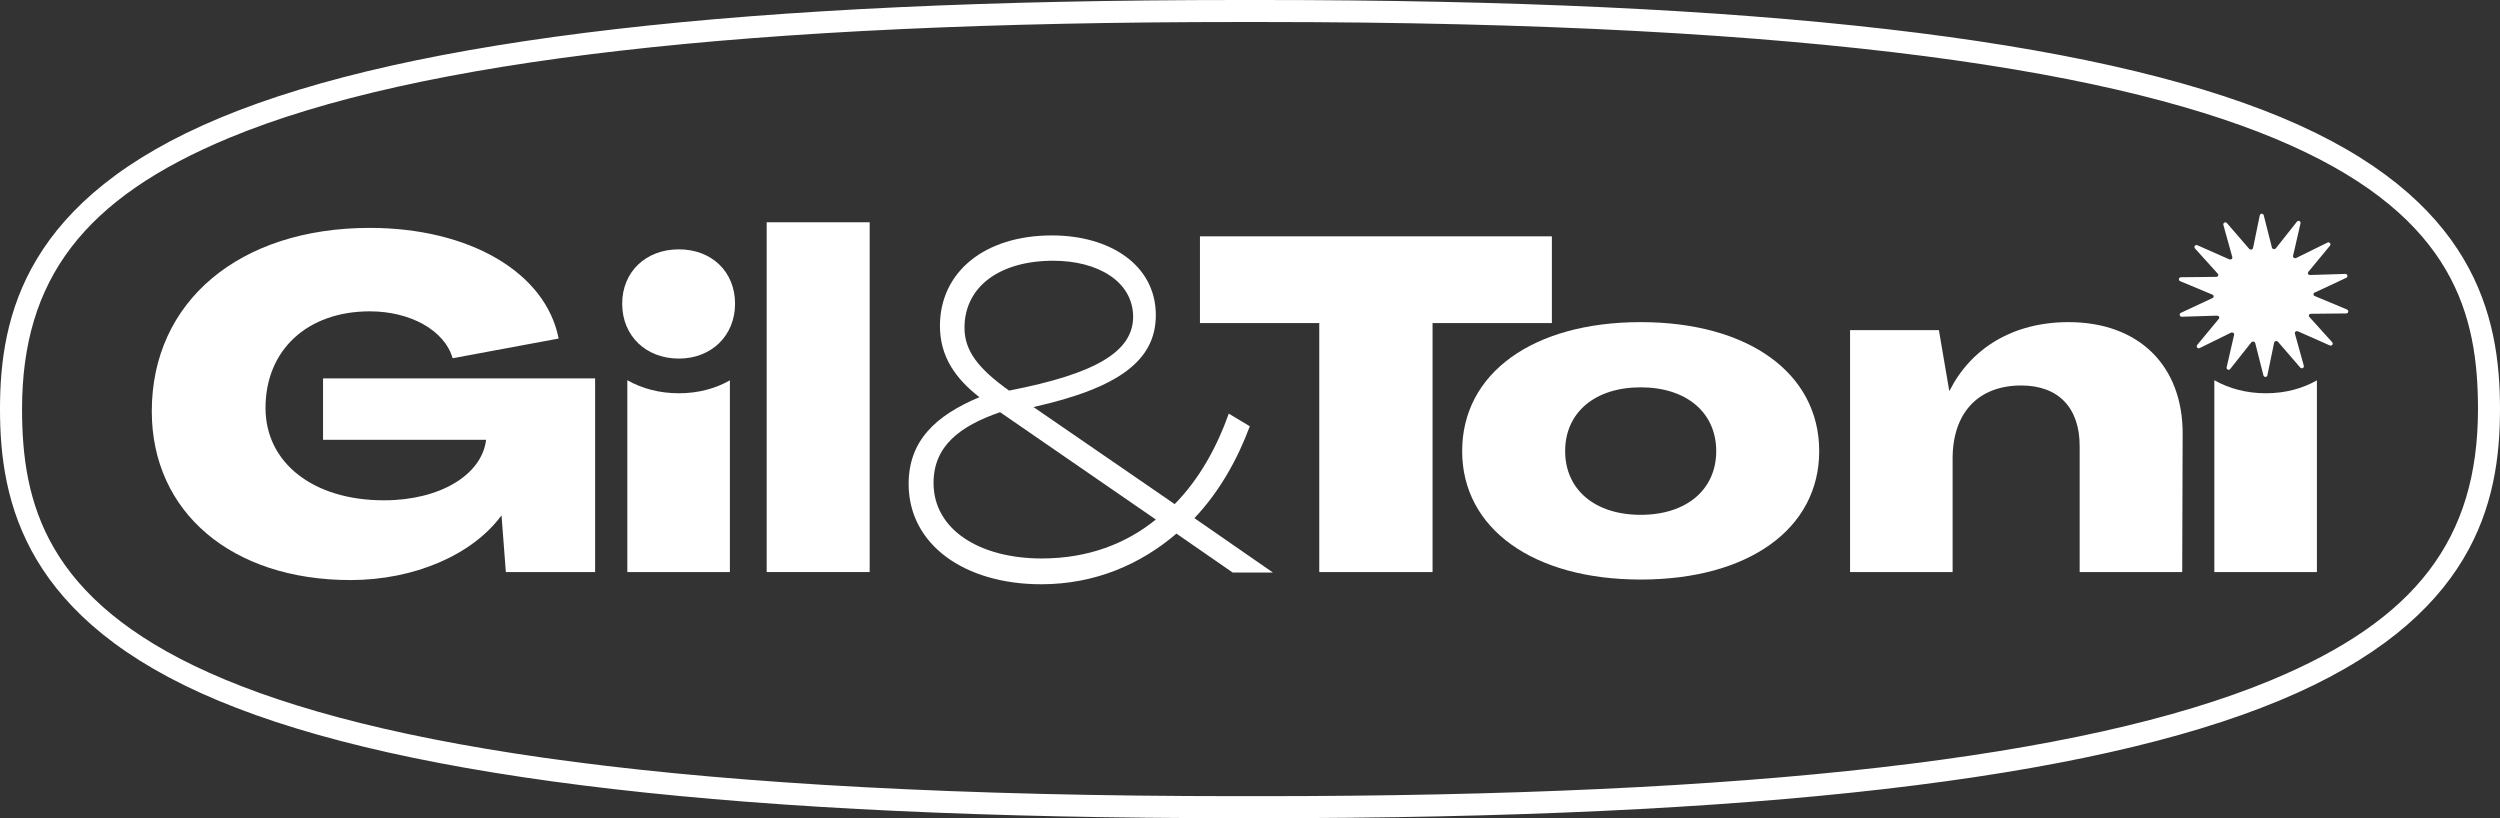 <?xml version="1.0" encoding="UTF-8"?><svg id="LOGOS" xmlns="http://www.w3.org/2000/svg" viewBox="0 0 880 288"><rect x="0" y="0" width="880" height="288" fill="#333333" stroke="none"/><defs><style>.cls-1{fill:#fff;}</style></defs><path class="cls-1" d="M443.88,288h-7.76c-174.93,0-292.42-13.52-359.19-41.34C8.74,218.25,0,176.88,0,144S8.84,69.93,77.79,41.34C144.87,13.52,262.08,0,436.12,0h7.76c174.93,0,292.42,13.52,359.19,41.34,68.19,28.41,76.93,69.79,76.93,102.66s-8.84,74.07-77.79,102.66c-67.08,27.82-184.29,41.34-358.33,41.34ZM436.12,7.75c-173,0-289.24,13.33-355.36,40.75C29.59,69.72,7.76,98.28,7.76,144c0,65.92,33.1,136.25,428.37,136.25h7.76c173,0,289.24-13.33,355.36-40.75,51.17-21.22,73-49.78,73-95.5,0-65.92-33.1-136.25-428.37-136.25h-7.76Z"/><g><path class="cls-1" d="M797.62,138.43c-6.87,0-13.02-1.66-18.17-4.59v67.52h36.1v-67.48c-5.1,2.91-11.18,4.55-17.93,4.55Z"/><path class="cls-1" d="M269.87,201.36V78.24h36.25v123.12h-36.25Z"/><path class="cls-1" d="M53.43,144.75c0-38.62,30.82-64.53,76.74-64.53,35.05,0,61.94,15.68,66.47,38.95l-37.31,6.93c-2.87-9.9-14.96-16.51-29.16-16.51-21.9,0-36.71,13.53-36.71,34.01,0,19.31,16.77,32.51,41.7,32.51,19.64,0,34.44-8.91,35.95-21.29h-57.4v-21.62h95.77v68.17h-31.42l-1.51-19.8h-.15c-10.12,13.7-30.51,22.61-53.02,22.61-41.85,0-69.95-23.93-69.95-59.41Z"/><path class="cls-1" d="M448.11,201.53h-14.21l-19.79-13.7c-12.54,10.73-28.55,17.83-47.59,17.83-26.89,0-46.68-13.87-46.68-35.32,0-15.18,9.52-24.1,24.92-30.53-8.31-6.44-13.9-14.2-13.9-25.08,0-18.98,15.71-31.86,39.43-31.86,20.39,0,36.56,10.39,36.56,28.06,0,15.84-12.84,25.58-43.06,32.35l49.7,34.17c8.77-8.91,14.96-20.31,19.04-31.86l7.4,4.46c-4.23,11.39-10.58,22.94-19.49,32.34l27.65,19.15Zm-41.24-18.65l-54.84-37.79c-14.35,4.95-23.42,12.04-23.42,24.92,0,16.5,16.32,26.57,38.07,26.57,16.46,0,29.76-5.28,40.18-13.7Zm-51.66-45.39c30.51-5.94,43.66-13.7,43.66-26.08-.15-12.54-12.69-19.63-28.1-19.63-19.04,0-31.27,9.24-31.27,23.6,0,8.09,4.83,14.36,15.71,22.12Z"/><path class="cls-1" d="M464.38,201.36V113.72h-42v-30.53h123.88v30.53h-42v87.64h-39.88Z"/><path class="cls-1" d="M514.68,158.78c0-27.4,24.92-45.39,62.84-45.39s62.84,17.99,62.84,45.39-24.93,45.22-62.84,45.22-62.84-17.99-62.84-45.22Zm89.43,0c0-13.53-10.43-22.44-26.59-22.44s-26.59,8.91-26.59,22.44,10.42,22.44,26.59,22.44,26.59-8.91,26.59-22.44Z"/><path class="cls-1" d="M768.29,153.01l-.15,48.36h-36.1v-44.39c0-13.37-7.41-21.29-20.55-21.29-15.11,0-24.17,9.58-24.17,25.75v39.94h-36.1V116.2h31.27l3.63,21.29h.15c7.4-14.69,22.06-24.1,41.84-24.1,24.63,0,40.34,15.18,40.19,39.61Z"/><path class="cls-1" d="M826.13,108.94l-11.35-4.74c-.27-.11-.43-.34-.44-.6,0-.26,.15-.49,.41-.61l11.13-5.2c.31-.14,.47-.48,.39-.82-.08-.33-.32-.53-.71-.55l-12.45,.38c-.23,.03-.55-.16-.67-.39-.12-.22-.09-.49,.07-.69l7.64-9.24c.22-.26,.22-.64,.01-.9-.21-.27-.57-.35-.87-.2l-11.01,5.42c-.27,.14-.62,.11-.86-.07-.22-.16-.32-.41-.27-.66l2.63-11.45c.08-.33-.08-.66-.38-.81-.3-.14-.66-.06-.87,.2l-7.43,9.39c-.17,.22-.49,.34-.79,.27-.29-.06-.52-.26-.59-.51l-2.89-11.39c-.08-.32-.39-.54-.71-.54-.33,0-.61,.24-.68,.57l-2.37,11.5c-.05,.25-.27,.46-.55,.53-.3,.07-.62-.02-.81-.24l-7.85-9.08c-.22-.25-.58-.32-.88-.16-.29,.16-.44,.5-.35,.83l3.15,11.34c.07,.24-.02,.49-.24,.66-.23,.18-.57,.22-.85,.1l-11.25-4.97c-.31-.13-.67-.04-.86,.24-.2,.28-.17,.65,.05,.9l8.05,8.92c.17,.19,.21,.45,.1,.68-.12,.25-.39,.41-.69,.41l-12.42,.13c-.34,0-.63,.25-.69,.58s.11,.67,.43,.8l11.36,4.74c.27,.11,.43,.34,.44,.6,0,.26-.15,.49-.41,.61l-11.13,5.2c-.31,.14-.47,.48-.39,.82,.08,.33,.34,.55,.71,.55l12.34-.38c.6,.04,.73,.29,.79,.39,.12,.22,.09,.49-.07,.69l-7.64,9.24c-.22,.26-.22,.64-.01,.9,.21,.27,.57,.35,.87,.2l11.01-5.42c.28-.14,.61-.11,.86,.07,.22,.16,.32,.41,.27,.66l-2.63,11.45c-.08,.33,.08,.66,.38,.81,.3,.15,.66,.07,.87-.2l7.43-9.39c.14-.18,.38-.29,.63-.29l.16,.02c.29,.06,.52,.26,.59,.51l2.89,11.39c.08,.32,.37,.54,.69,.54,0,0,.01,0,.02,0,.33,0,.61-.24,.68-.57l2.37-11.5c.05-.25,.27-.46,.55-.53,.32-.07,.63,.02,.82,.24l7.85,9.08c.22,.25,.58,.32,.88,.16,.29-.16,.44-.5,.35-.83l-3.15-11.34c-.07-.24,.02-.49,.24-.66,.22-.18,.57-.22,.84-.1l11.24,4.97c.3,.13,.67,.04,.86-.24,.2-.28,.17-.65-.05-.9l-8.05-8.92c-.17-.19-.21-.45-.1-.68,.12-.25,.39-.41,.7-.41l12.42-.12c.34,0,.63-.25,.69-.58s-.11-.67-.43-.8Z"/><path class="cls-1" d="M238.99,138.43c-6.87,0-13.02-1.66-18.17-4.59v67.52h36.1v-67.48c-5.1,2.91-11.18,4.55-17.93,4.55Z"/><path class="cls-1" d="M219.01,106.91c0-11.22,8.31-19.14,19.94-19.14s19.79,7.92,19.79,19.14-8.31,19.31-19.79,19.31-19.94-7.92-19.94-19.31Z"/></g></svg>